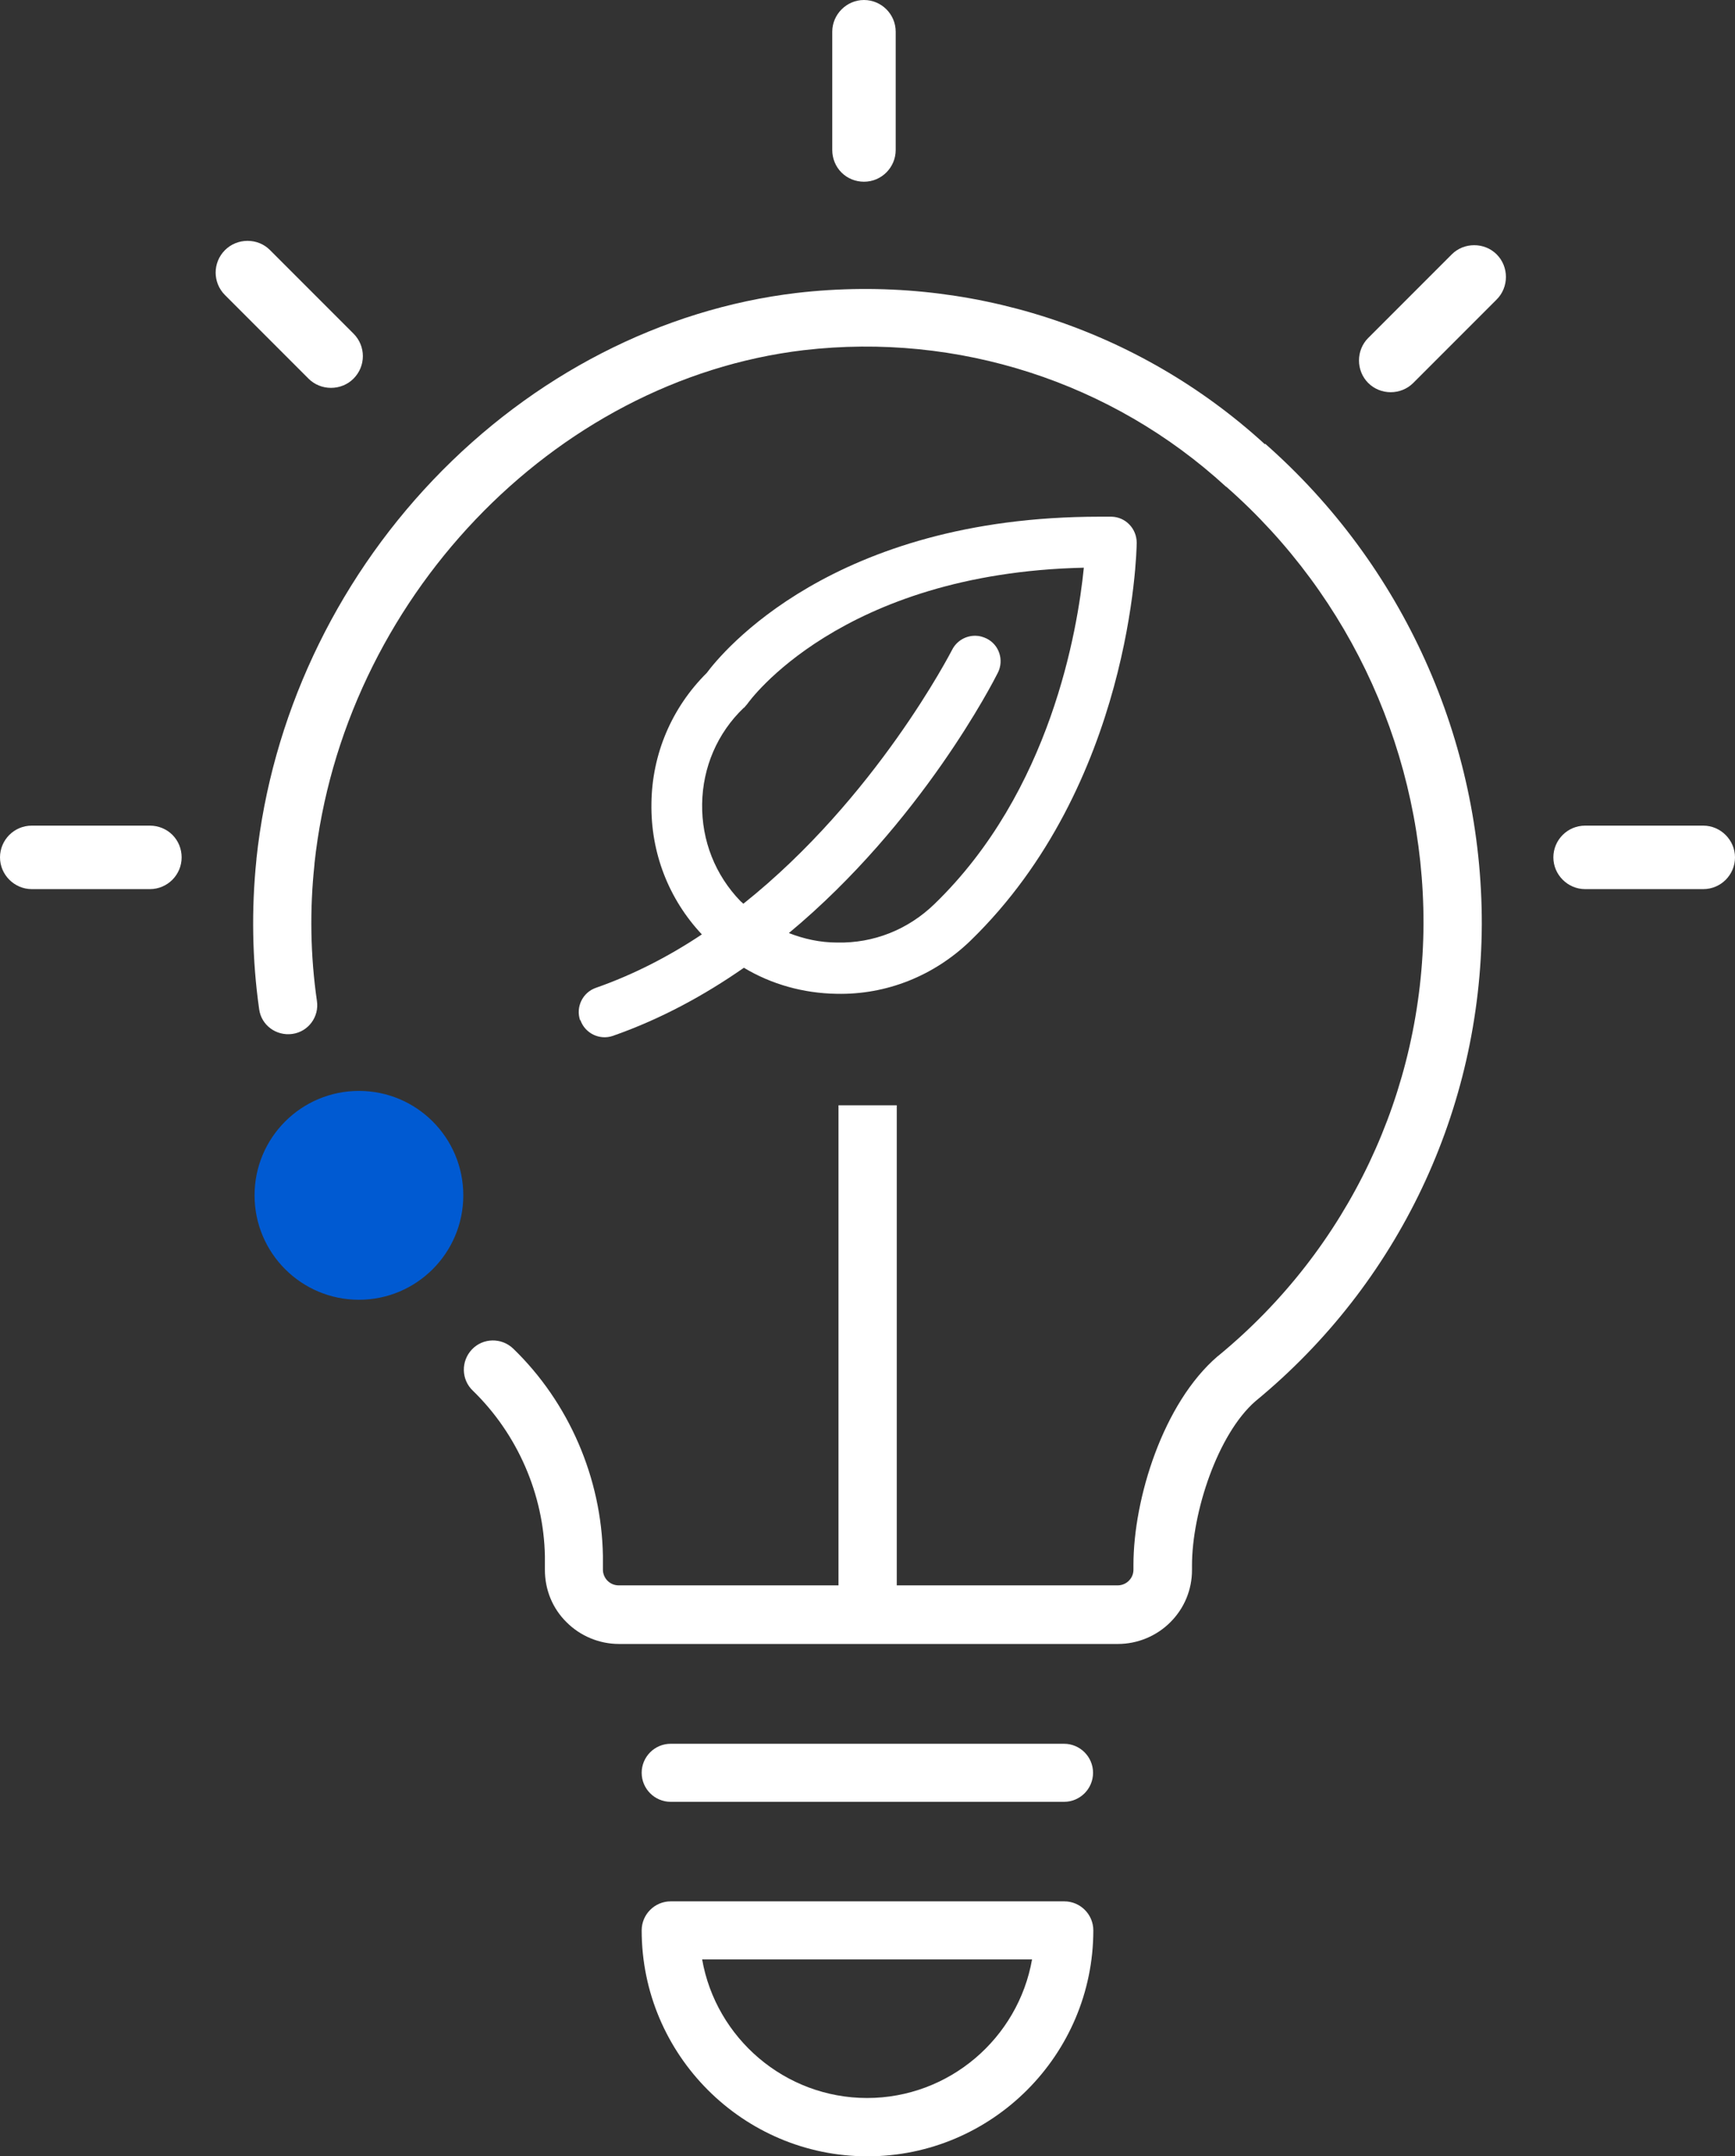 <svg xmlns="http://www.w3.org/2000/svg" width="64" height="79.5" viewBox="0 0 64 79.5">
    <rect x="0" y="0" width="64" height="79.5" fill="#333333" stroke="none"/>
    <g>
        <path d="M31.87,6.7c.65,0,1.17-.53,1.17-1.17V1.17c0-.65-.53-1.17-1.17-1.17s-1.17.53-1.17,1.17v4.36c0,.31.12.61.34.83s.52.34.83.34Z" fill="#fff"/>
        <path d="M12.21,14.3c.31,0,.61-.12.83-.34h0c.46-.46.46-1.2,0-1.66l-3.08-3.08c-.22-.22-.51-.34-.83-.34h0c-.31,0-.61.12-.83.34-.46.46-.46,1.2,0,1.66l3.08,3.08c.22.22.52.34.83.34Z" fill="#fff"/>
        <path d="M54.38,9.04c-.3,0-.6.11-.83.34h0l-3.08,3.08c-.22.22-.34.52-.34.83s.12.61.34.83c.22.22.52.34.83.34s.61-.12.83-.34l3.08-3.08c.22-.22.34-.52.34-.83s-.12-.61-.34-.83c-.23-.23-.53-.34-.83-.34Z" fill="#fff"/>
        <path d="M5.53,30.44H1.17c-.65,0-1.17.53-1.17,1.17s.53,1.17,1.17,1.17h4.36c.65,0,1.17-.53,1.17-1.17,0-.31-.12-.61-.34-.83-.22-.22-.52-.34-.83-.34Z" fill="#fff"/>
        <path d="M62.83,30.44h-4.36c-.65,0-1.17.53-1.17,1.17s.53,1.17,1.17,1.17h4.36c.65,0,1.17-.53,1.17-1.17s-.53-1.17-1.17-1.17Z" fill="#fff"/>
        <path d="M21.41,37.61c.17.49.71.75,1.2.58,1.77-.62,3.38-1.5,4.83-2.51,1.02.61,2.19.94,3.42.96,1.85.04,3.6-.67,4.93-1.95,5.94-5.76,6.14-14.32,6.14-14.68,0-.52-.41-.95-.93-.96-.15,0-.3,0-.45,0-9.84,0-13.93,5.02-14.48,5.76-1.29,1.28-2.02,2.99-2.04,4.81-.03,1.81.63,3.52,1.86,4.83-1.2.8-2.51,1.48-3.91,1.97-.49.17-.75.71-.58,1.2ZM27.45,26.09s.08-.09.12-.14c.03-.05,3.42-4.82,12.41-5.02-.23,2.3-1.22,8.25-5.51,12.4-.97.94-2.24,1.45-3.59,1.42-.62,0-1.22-.13-1.78-.35,4.89-4.06,7.56-9.3,7.71-9.6.23-.46.05-1.03-.42-1.26-.13-.06-.26-.1-.4-.1-.35-.01-.7.18-.87.52-.04.07-2.8,5.46-7.7,9.36-.03-.03-.06-.06-.1-.09-.94-.97-1.44-2.24-1.42-3.59.02-1.35.56-2.61,1.53-3.54Z" fill="#fff"/>
        <path d="M39.25,70.1h-14.51c-.59,0-1.07.48-1.07,1.07,0,4.59,3.74,8.33,8.33,8.33s8.33-3.74,8.33-8.33c0-.59-.48-1.07-1.07-1.07ZM31.99,77.35c-3.04,0-5.58-2.21-6.09-5.11h12.17c-.51,2.9-3.05,5.11-6.09,5.11Z" fill="#fff"/>
        <path d="M39.25,64.29h-14.51c-.59,0-1.07.48-1.07,1.07s.48,1.07,1.07,1.07h14.51c.59,0,1.07-.48,1.07-1.07s-.48-1.07-1.07-1.07Z" fill="#fff"/>
        <path d="M46.66,16.38c-4.68-4.28-10.97-6.31-17.27-5.58-4.98.59-9.74,3.04-13.41,6.89-3.66,3.84-5.97,8.8-6.52,13.97,0,0,0,.02,0,.02-.19,1.84-.16,3.7.1,5.53.08.59.63.99,1.22.91.59-.08,1-.63.91-1.22-.24-1.66-.27-3.36-.09-5.03,0,0,0-.02,0-.03,1.04-9.69,8.79-17.83,18.05-18.93,5.68-.66,11.36,1.17,15.57,5.03,0,0,.01,0,.02.01,4.63,4.07,7.28,9.94,7.27,16.11-.03,6.18-2.78,11.98-7.55,15.91-.01.01-.03.02-.04.03-2.02,1.73-3.11,5.26-3.11,7.7v.17c0,.16-.06.3-.17.41-.11.11-.26.17-.41.17h-8.15v-17.7h-2.15v17.7h-8.11c-.15,0-.3-.06-.41-.17s-.17-.26-.17-.41v-.51c-.05-2.86-1.25-5.65-3.31-7.64-.43-.41-1.11-.4-1.52.03-.41.43-.4,1.11.03,1.52,1.65,1.6,2.62,3.83,2.66,6.11v.5c0,.73.28,1.42.8,1.93.51.51,1.21.8,1.93.8h18.41c.72,0,1.42-.29,1.93-.8.52-.52.8-1.2.8-1.93v-.17c0-1.94.94-4.83,2.34-6.05h0c5.28-4.34,8.32-10.75,8.35-17.58.01-6.78-2.9-13.24-7.99-17.72Z" fill="#fff"/>
    </g>
    <circle cx="13.24" cy="44.07" r="3.85" fill="#005ad2"/>
</svg>